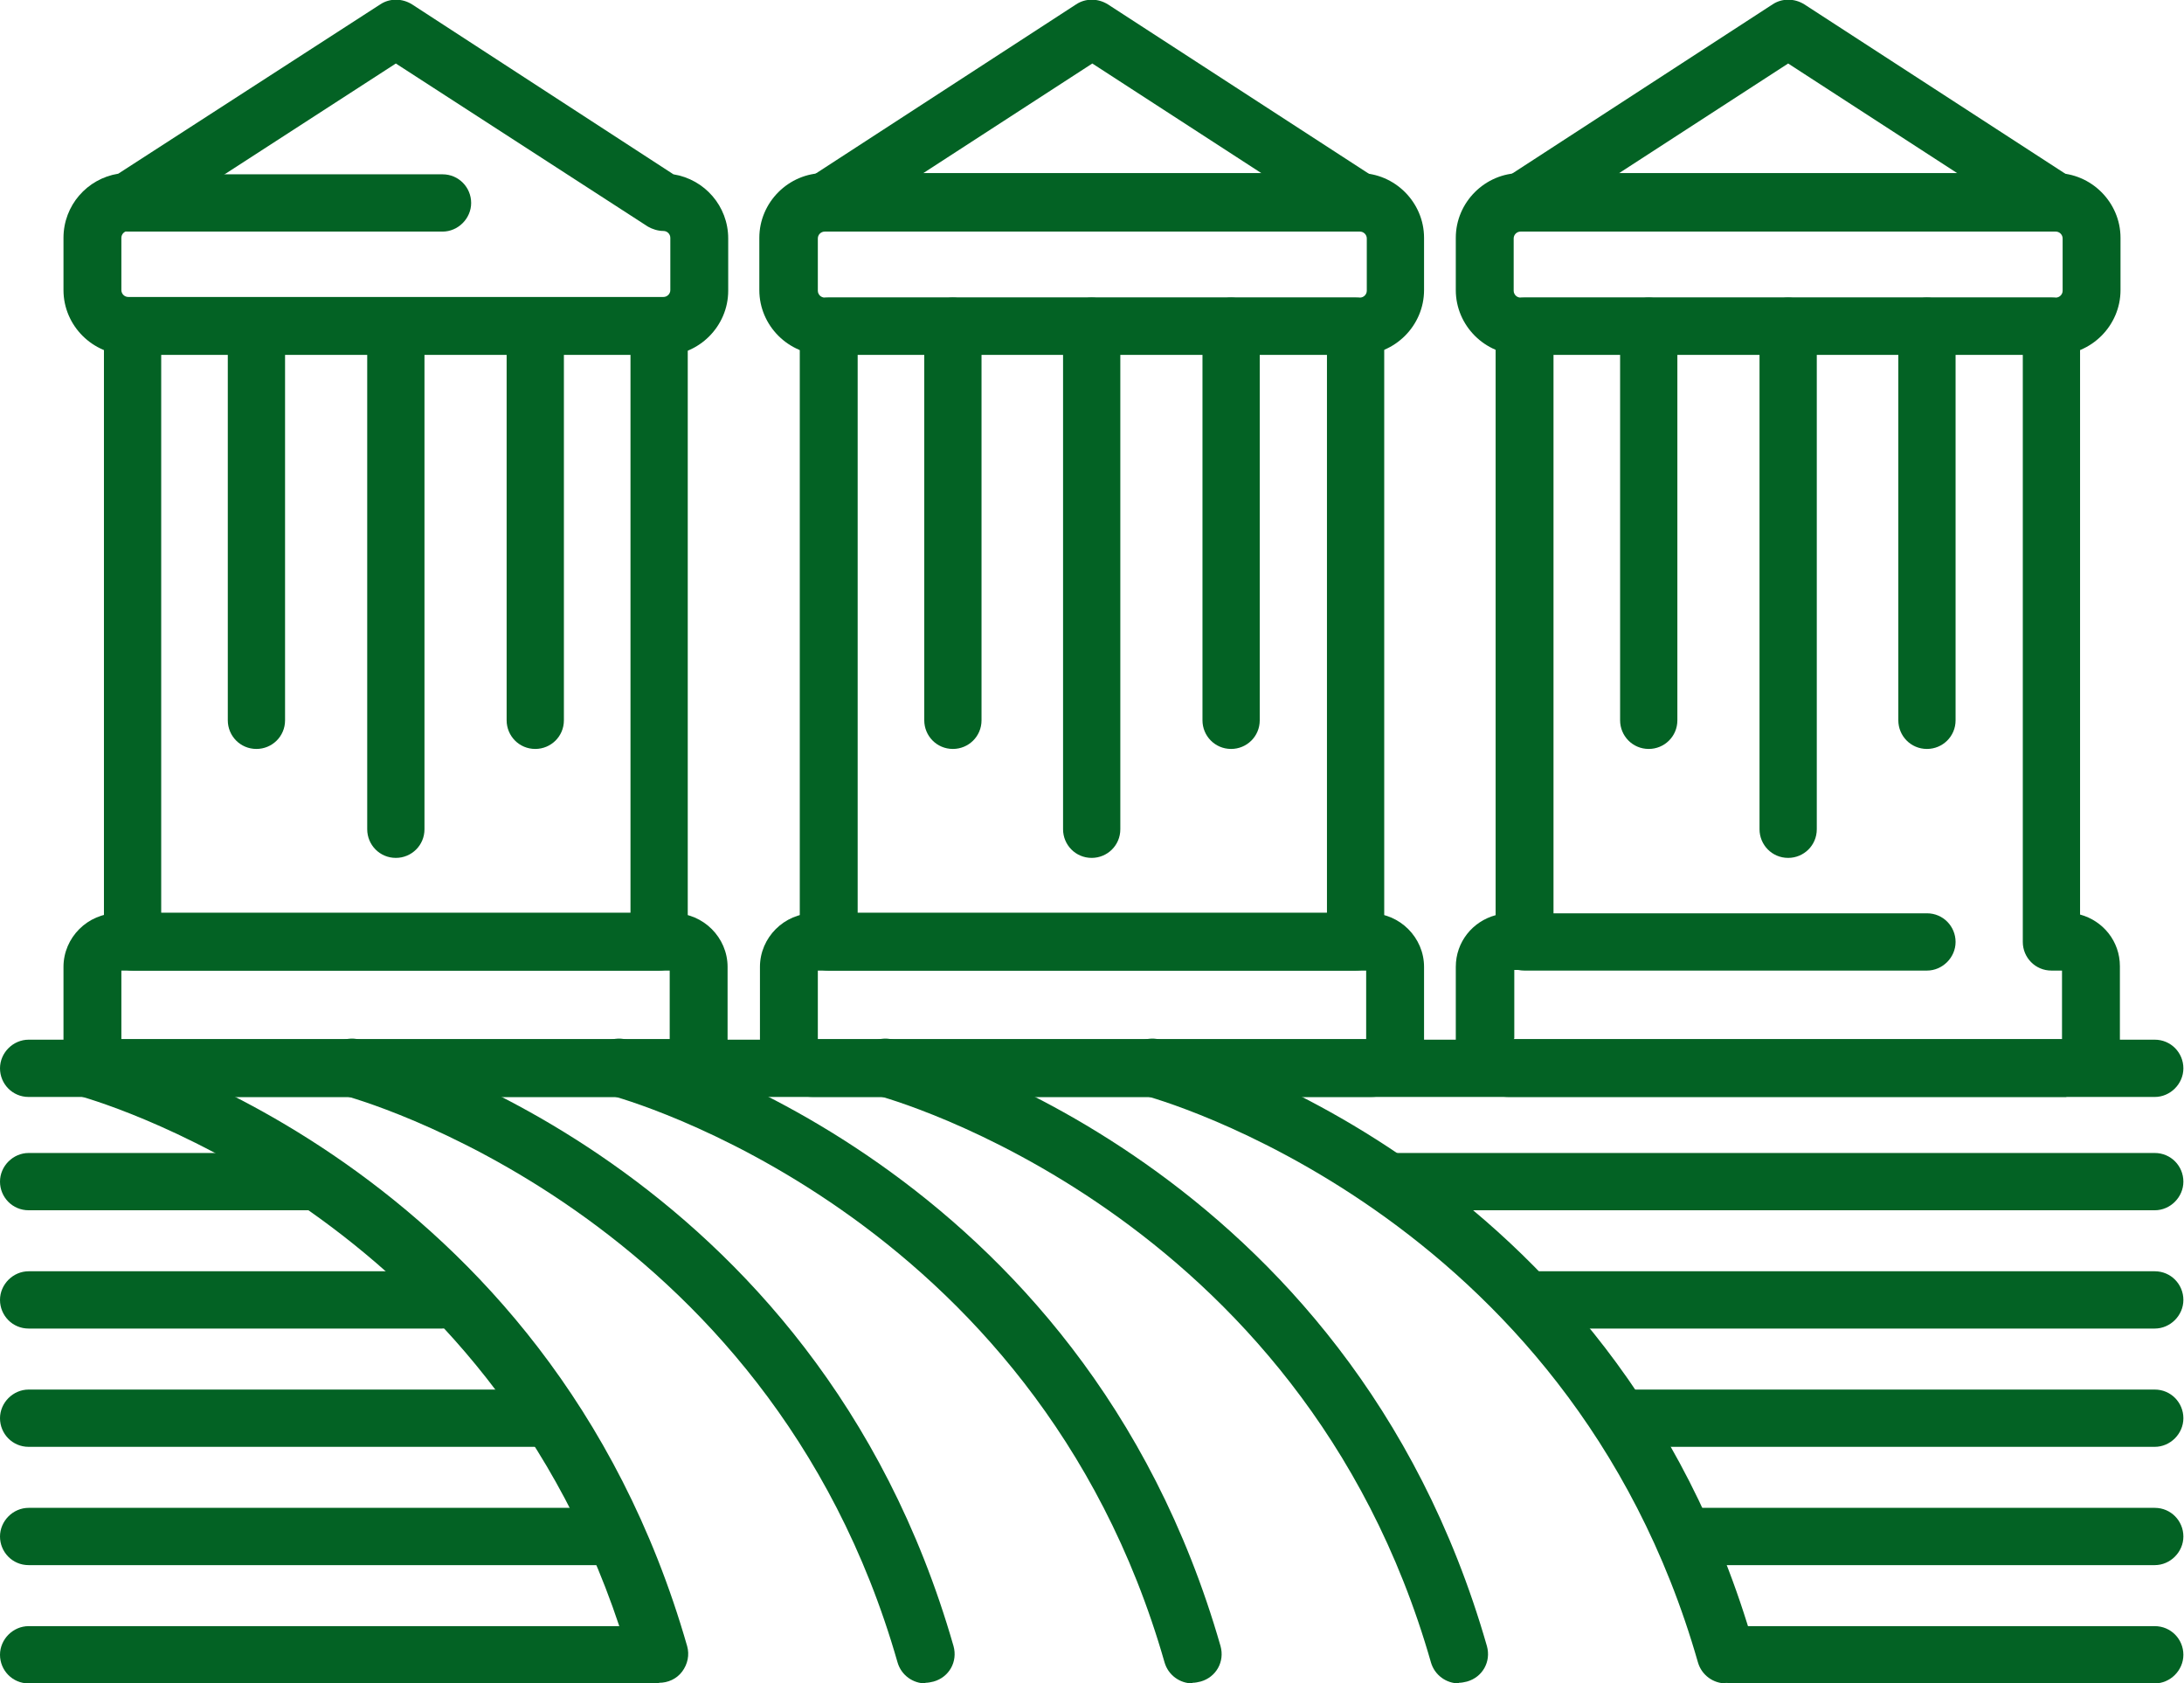 <?xml version="1.0" encoding="UTF-8"?>
<svg xmlns="http://www.w3.org/2000/svg" id="b" width="35.09" height="27.04" viewBox="0 0 35.09 27.04">
  <g id="c">
    <path d="M10.59,15.59H2.13c-.26,0-.46-.21-.46-.46V5.24c0-.26.21-.46.46-.46h8.46c.26,0,.46.21.46.46v9.89c0,.26-.21.46-.46.46ZM2.59,14.66h7.54V5.7H2.59v8.96Z" fill="#036224" stroke-width="0"></path>
    <path d="M10.84,17.62H1.88c-.47,0-.86-.39-.86-.86v-1.23c0-.47.39-.86.86-.86h8.95c.47,0,.86.39.86.86v1.23c0,.47-.39.86-.86.86ZM1.95,16.69h8.81v-1.1H1.95v1.1Z" fill="#036224" stroke-width="0"></path>
    <path d="M10.66,5.7H2.06c-.57,0-1.04-.47-1.04-1.04v-.84c0-.52.38-.95.88-1.03L6.11.07c.15-.1.35-.1.51,0l4.2,2.73c.5.08.88.51.88,1.03v.84c0,.57-.47,1.04-1.04,1.04ZM6.36,1.02L2.31,3.64c-.08.05-.16.07-.25.07-.06,0-.11.05-.11.11v.84c0,.06.05.11.11.11h8.6c.06,0,.11-.05.11-.11v-.84c0-.06-.05-.11-.11-.11-.09,0-.18-.03-.25-.07L6.36,1.02Z" fill="#036224" stroke-width="0"></path>
    <path d="M4.12,12.03c-.26,0-.46-.21-.46-.46v-6.33c0-.26.21-.46.46-.46s.46.21.46.46v6.33c0,.26-.21.46-.46.46Z" fill="#036224" stroke-width="0"></path>
    <path d="M8.6,12.03c-.26,0-.46-.21-.46-.46v-6.33c0-.26.21-.46.46-.46s.46.21.46.46v6.33c0,.26-.21.46-.46.46Z" fill="#036224" stroke-width="0"></path>
    <path d="M6.36,13.78c-.26,0-.46-.21-.46-.46V5.24c0-.26.21-.46.46-.46s.46.21.46.46v8.08c0,.26-.21.46-.46.46Z" fill="#036224" stroke-width="0"></path>
    <path d="M21.78,15.59h-8.47c-.26,0-.46-.21-.46-.46V5.24c0-.26.21-.46.46-.46h8.47c.26,0,.46.21.46.46v9.89c0,.26-.21.46-.46.46ZM13.78,14.66h7.54V5.7h-7.54v8.96Z" fill="#036224" stroke-width="0"></path>
    <path d="M22.02,17.62h-8.95c-.47,0-.86-.39-.86-.86v-1.23c0-.47.39-.86.86-.86h8.95c.47,0,.86.39.86.86v1.23c0,.47-.39.86-.86.86ZM13.14,16.69h8.81v-1.1h-8.81v1.1Z" fill="#036224" stroke-width="0"></path>
    <path d="M21.84,5.7h-8.6c-.57,0-1.04-.47-1.04-1.04v-.84c0-.57.47-1.04,1.04-1.04h8.6c.57,0,1.04.47,1.04,1.04v.84c0,.57-.47,1.04-1.04,1.04ZM13.25,3.72c-.06,0-.11.05-.11.11v.84c0,.06.05.11.11.11h8.6c.06,0,.11-.05.11-.11v-.84c0-.06-.05-.11-.11-.11h-8.6Z" fill="#036224" stroke-width="0"></path>
    <path d="M21.84,3.72h-8.6c-.21,0-.39-.14-.45-.33-.06-.2.02-.41.19-.52L17.29.07c.15-.1.35-.1.51,0l4.3,2.79c.17.11.25.32.19.52-.06.2-.24.33-.45.33ZM14.82,2.79h5.46l-2.73-1.77-2.73,1.77Z" fill="#036224" stroke-width="0"></path>
    <path d="M15.31,12.03c-.26,0-.46-.21-.46-.46v-6.33c0-.26.21-.46.46-.46s.46.21.46.46v6.33c0,.26-.21.46-.46.46Z" fill="#036224" stroke-width="0"></path>
    <path d="M19.78,12.03c-.26,0-.46-.21-.46-.46v-6.33c0-.26.21-.46.46-.46s.46.21.46.46v6.33c0,.26-.21.46-.46.46Z" fill="#036224" stroke-width="0"></path>
    <path d="M17.54,13.78c-.26,0-.46-.21-.46-.46V5.24c0-.26.21-.46.46-.46s.46.21.46.46v8.08c0,.26-.21.46-.46.46Z" fill="#036224" stroke-width="0"></path>
    <path d="M33.2,17.62h-8.95c-.47,0-.86-.39-.86-.86v-1.23c0-.4.27-.73.64-.83V5.24c0-.26.21-.46.46-.46h8.47c.26,0,.46.21.46.46v9.45c.37.1.64.43.64.83v1.23c0,.47-.39.86-.86.86ZM24.32,16.69h8.81v-1.1h-.17c-.26,0-.46-.21-.46-.46V5.7h-7.54v9.42c0,.26-.21.46-.46.46h-.17v1.1Z" fill="#036224" stroke-width="0"></path>
    <path d="M33.03,5.7h-8.6c-.57,0-1.04-.47-1.04-1.04v-.84c0-.57.47-1.04,1.04-1.04h8.6c.57,0,1.04.47,1.04,1.04v.84c0,.57-.47,1.04-1.04,1.04ZM24.43,3.72c-.06,0-.11.05-.11.11v.84c0,.06.05.11.11.11h8.6c.06,0,.11-.05.11-.11v-.84c0-.06-.05-.11-.11-.11h-8.6Z" fill="#036224" stroke-width="0"></path>
    <path d="M33.03,3.72h-8.6c-.21,0-.39-.14-.45-.33-.06-.2.02-.41.19-.52L28.48.07c.15-.1.35-.1.51,0l4.3,2.79c.17.11.25.32.19.52-.06.2-.24.33-.45.33ZM26,2.79h5.46l-2.73-1.77-2.73,1.77Z" fill="#036224" stroke-width="0"></path>
    <path d="M26.49,12.03c-.26,0-.46-.21-.46-.46v-6.33c0-.26.21-.46.46-.46s.46.21.46.46v6.33c0,.26-.21.46-.46.46Z" fill="#036224" stroke-width="0"></path>
    <path d="M30.96,12.03c-.26,0-.46-.21-.46-.46v-6.33c0-.26.21-.46.46-.46s.46.21.46.46v6.33c0,.26-.21.46-.46.46Z" fill="#036224" stroke-width="0"></path>
    <path d="M28.73,13.78c-.26,0-.46-.21-.46-.46V5.24c0-.26.21-.46.46-.46s.46.21.46.46v8.08c0,.26-.21.46-.46.46Z" fill="#036224" stroke-width="0"></path>
    <path d="M34.62,17.62H.46c-.26,0-.46-.21-.46-.46s.21-.46.46-.46h34.16c.26,0,.46.21.46.46s-.21.46-.46.46Z" fill="#036224" stroke-width="0"></path>
    <path d="M10.59,27.04H.46c-.26,0-.46-.21-.46-.46s.21-.46.46-.46h9.49C7.69,19.33,1.33,17.62,1.26,17.6c-.25-.06-.4-.32-.33-.57.06-.25.32-.4.57-.33.3.08,7.31,1.97,9.54,9.74.04.14.01.29-.08.41-.09.12-.23.18-.37.18Z" fill="#036224" stroke-width="0"></path>
    <path d="M14.87,27.04c-.2,0-.39-.13-.45-.34-2.08-7.27-8.81-9.08-8.88-9.1-.25-.06-.4-.32-.33-.57.06-.25.32-.4.57-.33.3.08,7.31,1.97,9.54,9.74.07.25-.07.5-.32.57-.04.01-.09.02-.13.02Z" fill="#036224" stroke-width="0"></path>
    <path d="M19.16,27.04c-.2,0-.39-.13-.45-.34-2.08-7.27-8.81-9.08-8.88-9.1-.25-.06-.4-.32-.33-.57.06-.25.32-.4.57-.33.3.08,7.31,1.97,9.54,9.74.07.25-.07.5-.32.57-.04.01-.09.02-.13.02Z" fill="#036224" stroke-width="0"></path>
    <path d="M23.44,27.04c-.2,0-.39-.13-.45-.34-2.08-7.27-8.81-9.08-8.88-9.1-.25-.06-.4-.32-.33-.57.06-.25.32-.4.57-.33.3.08,7.31,1.97,9.54,9.74.07.25-.07.5-.32.57-.04.01-.09.02-.13.02Z" fill="#036224" stroke-width="0"></path>
    <path d="M27.73,27.04c-.2,0-.39-.13-.45-.34-2.08-7.27-8.81-9.08-8.88-9.1-.25-.06-.4-.32-.33-.57.06-.25.32-.4.57-.33.3.08,7.31,1.97,9.54,9.74.07.25-.07.5-.32.57-.04.01-.09.02-.13.02Z" fill="#036224" stroke-width="0"></path>
    <path d="M34.62,19.44h-12.23c-.26,0-.46-.21-.46-.46s.21-.46.46-.46h12.23c.26,0,.46.21.46.46s-.21.46-.46.46Z" fill="#036224" stroke-width="0"></path>
    <path d="M34.62,21.34h-9.99c-.26,0-.46-.21-.46-.46s.21-.46.46-.46h9.99c.26,0,.46.21.46.46s-.21.46-.46.46Z" fill="#036224" stroke-width="0"></path>
    <path d="M34.62,23.24h-8.51c-.26,0-.46-.21-.46-.46s.21-.46.46-.46h8.51c.26,0,.46.21.46.46s-.21.46-.46.46Z" fill="#036224" stroke-width="0"></path>
    <path d="M34.62,25.14h-7.48c-.26,0-.46-.21-.46-.46s.21-.46.46-.46h7.48c.26,0,.46.21.46.46s-.21.46-.46.46Z" fill="#036224" stroke-width="0"></path>
    <path d="M9.67,25.14H.46c-.26,0-.46-.21-.46-.46s.21-.46.46-.46h9.2c.26,0,.46.21.46.46s-.21.46-.46.46Z" fill="#036224" stroke-width="0"></path>
    <path d="M8.73,23.24H.46c-.26,0-.46-.21-.46-.46s.21-.46.46-.46h8.27c.26,0,.46.21.46.46s-.21.46-.46.46Z" fill="#036224" stroke-width="0"></path>
    <path d="M7.11,21.34H.46c-.26,0-.46-.21-.46-.46s.21-.46.46-.46h6.64c.26,0,.46.21.46.46s-.21.46-.46.46Z" fill="#036224" stroke-width="0"></path>
    <path d="M5.12,19.44H.46c-.26,0-.46-.21-.46-.46s.21-.46.46-.46h4.66c.26,0,.46.21.46.46s-.21.46-.46.46Z" fill="#036224" stroke-width="0"></path>
    <path d="M34.62,27.04h-6.78c-.26,0-.46-.21-.46-.46s.21-.46.46-.46h6.78c.26,0,.46.21.46.46s-.21.46-.46.46Z" fill="#036224" stroke-width="0"></path>
    <path d="M30.96,15.59h-6.47c-.26,0-.46-.21-.46-.46s.21-.46.46-.46h6.47c.26,0,.46.21.46.46s-.21.46-.46.46Z" fill="#036224" stroke-width="0"></path>
    <path d="M7.11,3.72H2.06c-.26,0-.46-.21-.46-.46s.21-.46.46-.46h5.05c.26,0,.46.21.46.46s-.21.46-.46.46Z" fill="#036224" stroke-width="0"></path>
  </g>
</svg>
